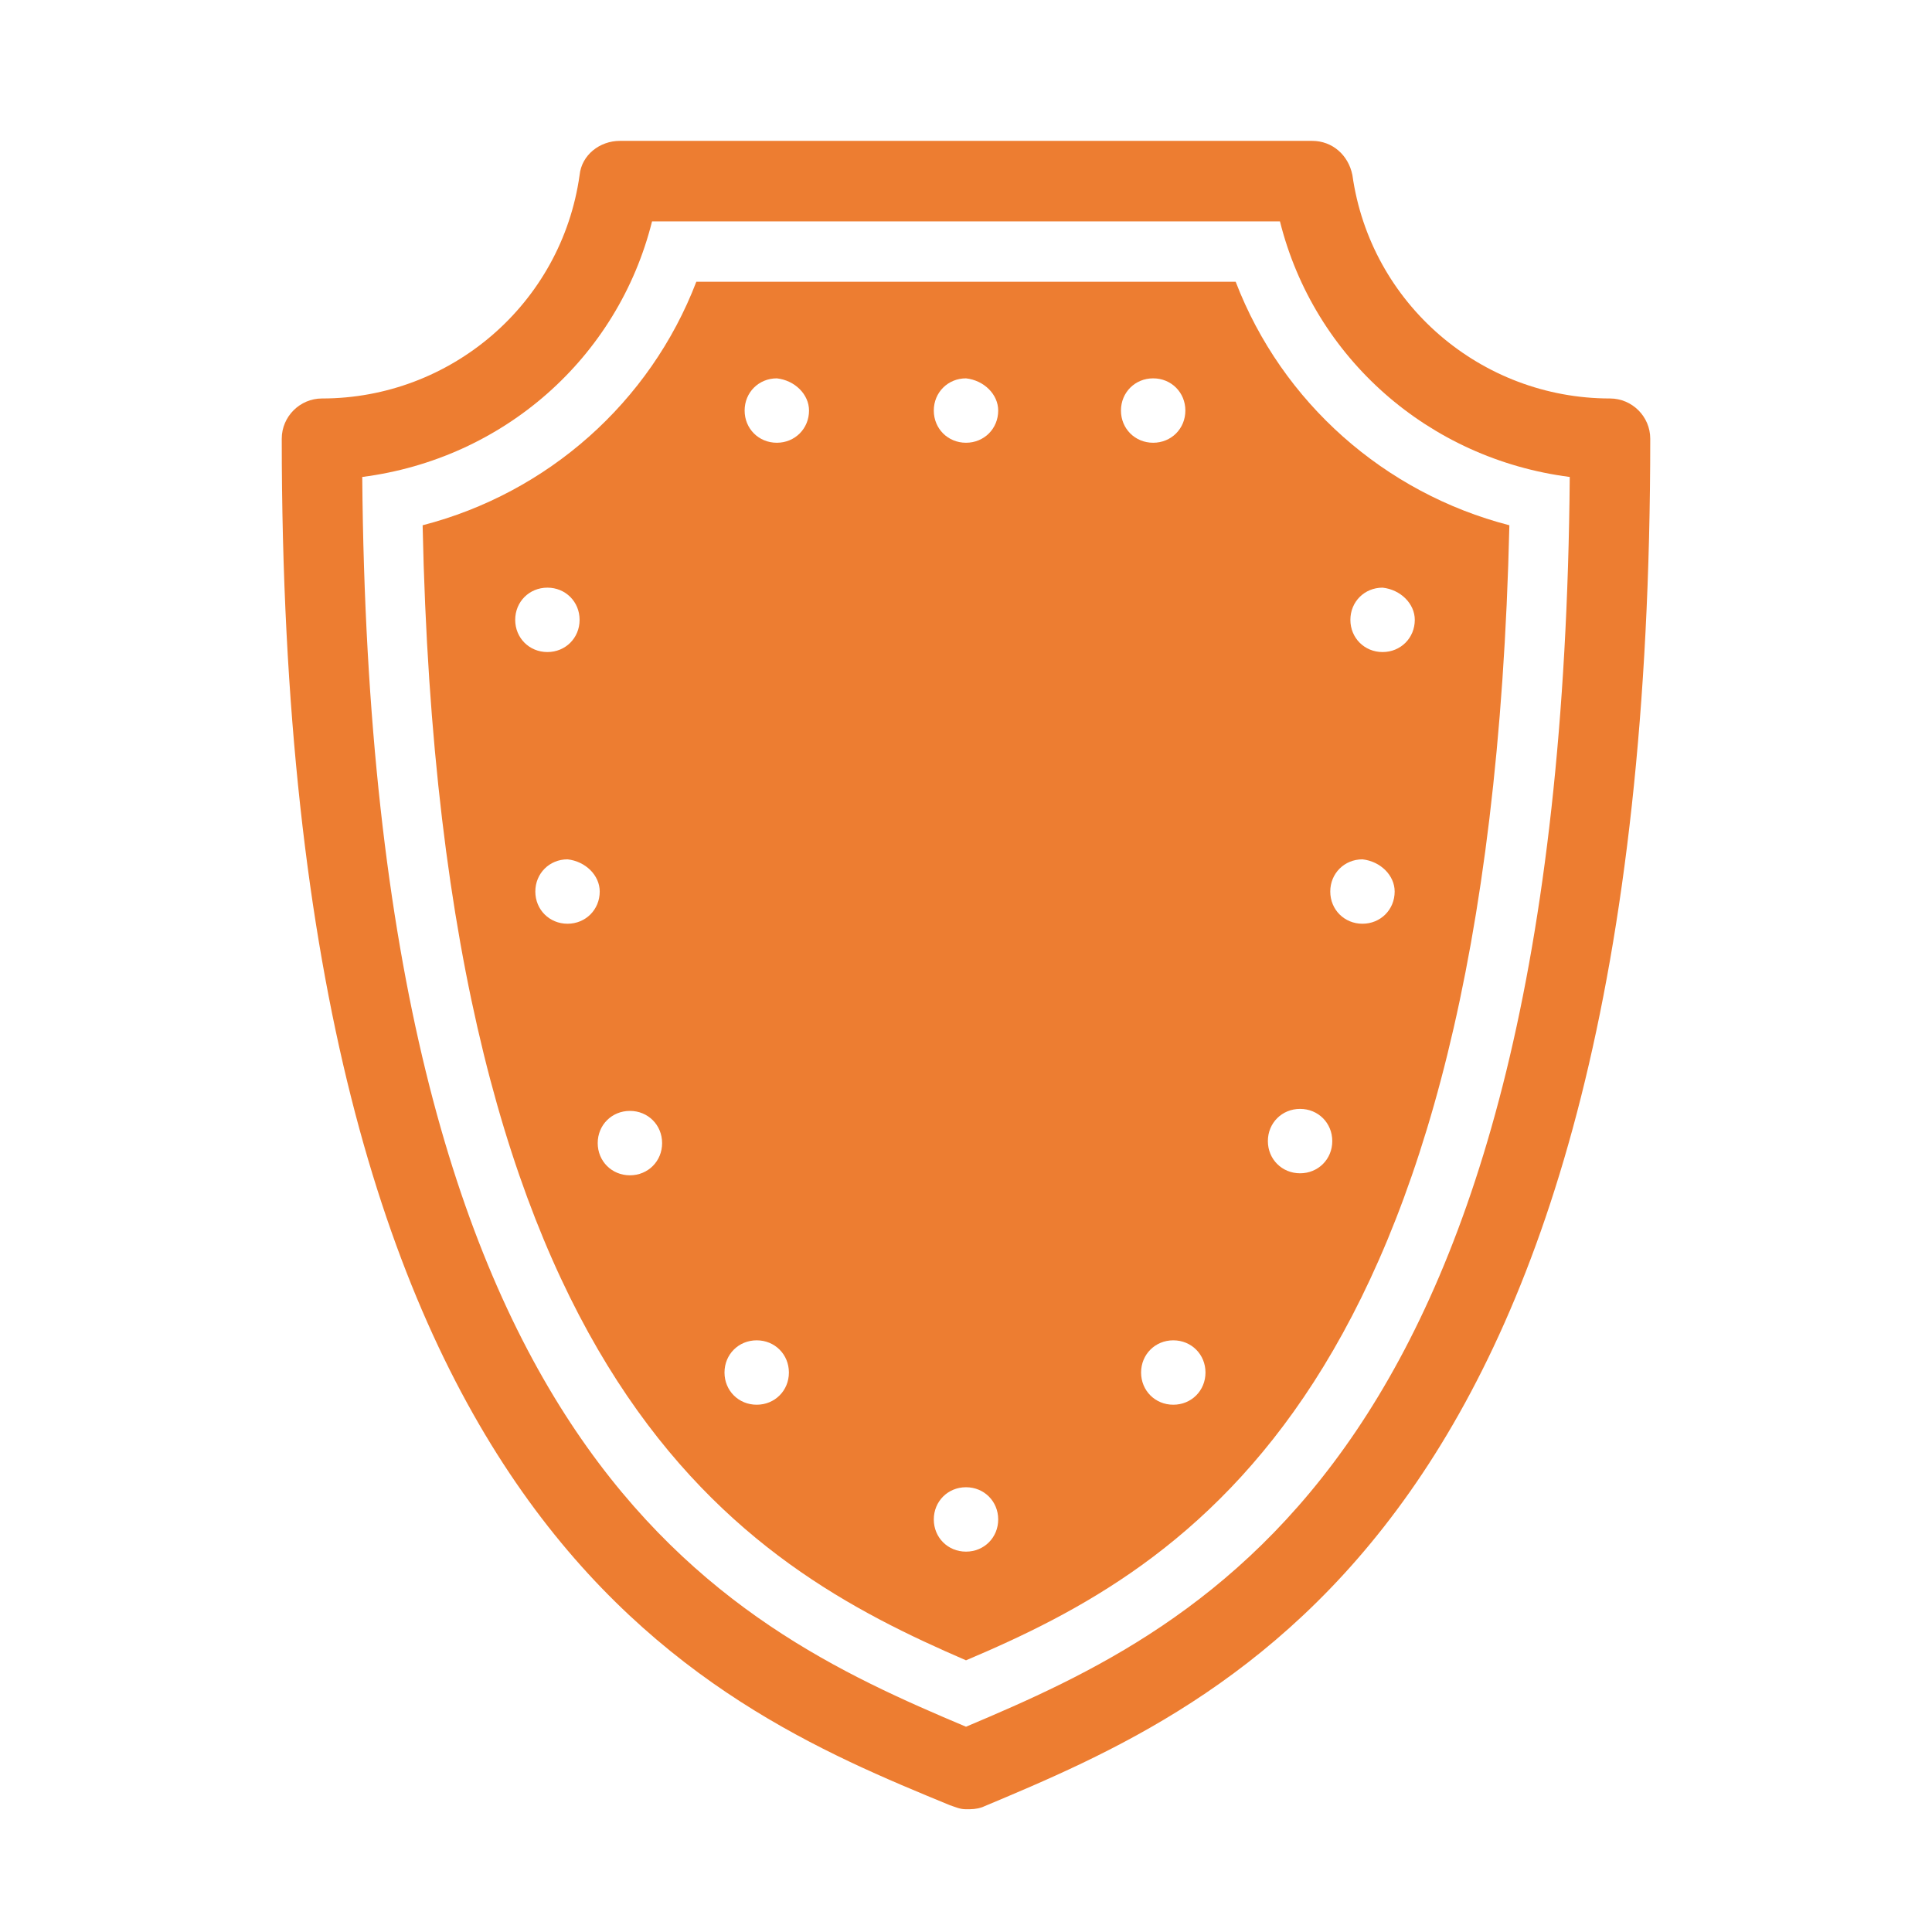 <svg width="96" height="96" xmlns="http://www.w3.org/2000/svg" xmlns:xlink="http://www.w3.org/1999/xlink" xml:space="preserve" overflow="hidden"><g transform="translate(-841 -487)"><path d="M889 576.9C888.7 576.9 888.5 576.8 888.2 576.7 875.8 571.6 855 562.9 855 508.8 855 507.7 855.9 506.8 857 506.8 863.4 506.8 868.9 502.1 869.8 495.7 869.9 494.7 870.8 494 871.8 494L906.2 494C907.2 494 908 494.7 908.2 495.7 909.1 502.1 914.6 506.8 921 506.8 922.1 506.8 923 507.7 923 508.8 923 562.9 902.2 571.6 889.8 576.8 889.5 576.9 889.3 576.9 889 576.9ZM859 510.7C859.4 559.4 876.9 567.7 889 572.8 901.1 567.7 918.6 559.4 919 510.7 912 509.8 906.3 504.8 904.6 498L873.4 498C871.7 504.8 866 509.8 859 510.7Z" fill="#ED7D31"></path><path d="M902.4 501 875.6 501C873.3 507 868.2 511.5 862 513.1 862.9 556.1 877.9 564.7 889 569.5 900.1 564.8 915 556.1 916 513.1 909.8 511.5 904.7 507 902.4 501ZM868.2 519.4C867.3 519.4 866.6 518.7 866.6 517.8 866.6 516.9 867.3 516.2 868.2 516.2 869.1 516.2 869.8 516.9 869.8 517.8 869.8 518.7 869.1 519.4 868.2 519.4ZM870.8 531.3C870.8 532.2 870.1 532.9 869.2 532.9 868.3 532.9 867.6 532.2 867.6 531.3 867.6 530.4 868.3 529.7 869.2 529.7 870.1 529.8 870.8 530.5 870.8 531.3ZM873.9 543.8C873.9 544.7 873.2 545.4 872.3 545.4 872.3 545.4 872.3 545.4 872.3 545.4L872.3 545.4C871.4 545.4 870.7 544.7 870.7 543.8 870.7 542.9 871.4 542.2 872.3 542.2 873.2 542.2 873.9 542.9 873.9 543.8ZM880.2 555.2C880.2 556.1 879.5 556.8 878.6 556.8 877.7 556.8 877 556.1 877 555.2 877 554.3 877.7 553.6 878.6 553.6 879.5 553.6 880.2 554.3 880.2 555.2ZM881.2 507.4C881.2 508.3 880.5 509 879.6 509L879.6 509C878.7 509 878 508.3 878 507.4 878 506.5 878.7 505.8 879.6 505.8 880.5 505.9 881.2 506.6 881.2 507.4ZM890.6 562.5C890.6 563.4 889.9 564.1 889 564.1 888.1 564.1 887.4 563.4 887.4 562.5 887.4 561.6 888.1 560.9 889 560.9 889.9 560.9 890.6 561.6 890.6 562.5ZM890.6 507.4C890.6 508.3 889.9 509 889 509 888.1 509 887.4 508.3 887.4 507.4 887.4 506.5 888.1 505.8 889 505.8 889.9 505.9 890.6 506.6 890.6 507.4ZM898.3 509C897.4 509 896.7 508.3 896.7 507.4 896.7 506.5 897.4 505.8 898.3 505.8 899.2 505.8 899.9 506.5 899.9 507.4 899.9 508.3 899.2 509 898.3 509ZM900.9 555.2C900.9 556.1 900.2 556.8 899.3 556.8 898.4 556.8 897.7 556.1 897.7 555.2 897.7 554.3 898.4 553.6 899.3 553.6 900.2 553.6 900.9 554.3 900.9 555.2ZM905.6 545.3C904.7 545.3 904 544.6 904 543.7 904 542.8 904.7 542.1 905.6 542.1 906.5 542.1 907.2 542.8 907.2 543.7 907.2 544.6 906.5 545.3 905.6 545.3ZM910.3 531.3C910.3 532.2 909.6 532.9 908.7 532.9 907.8 532.9 907.1 532.2 907.1 531.3 907.1 530.4 907.8 529.7 908.7 529.7 909.6 529.8 910.3 530.5 910.3 531.3ZM911.3 517.8C911.3 518.7 910.6 519.4 909.7 519.4 908.8 519.4 908.1 518.7 908.1 517.8 908.1 516.9 908.8 516.2 909.7 516.2 910.6 516.3 911.3 517 911.3 517.8Z" fill="#ED7D31"></path></g></svg>